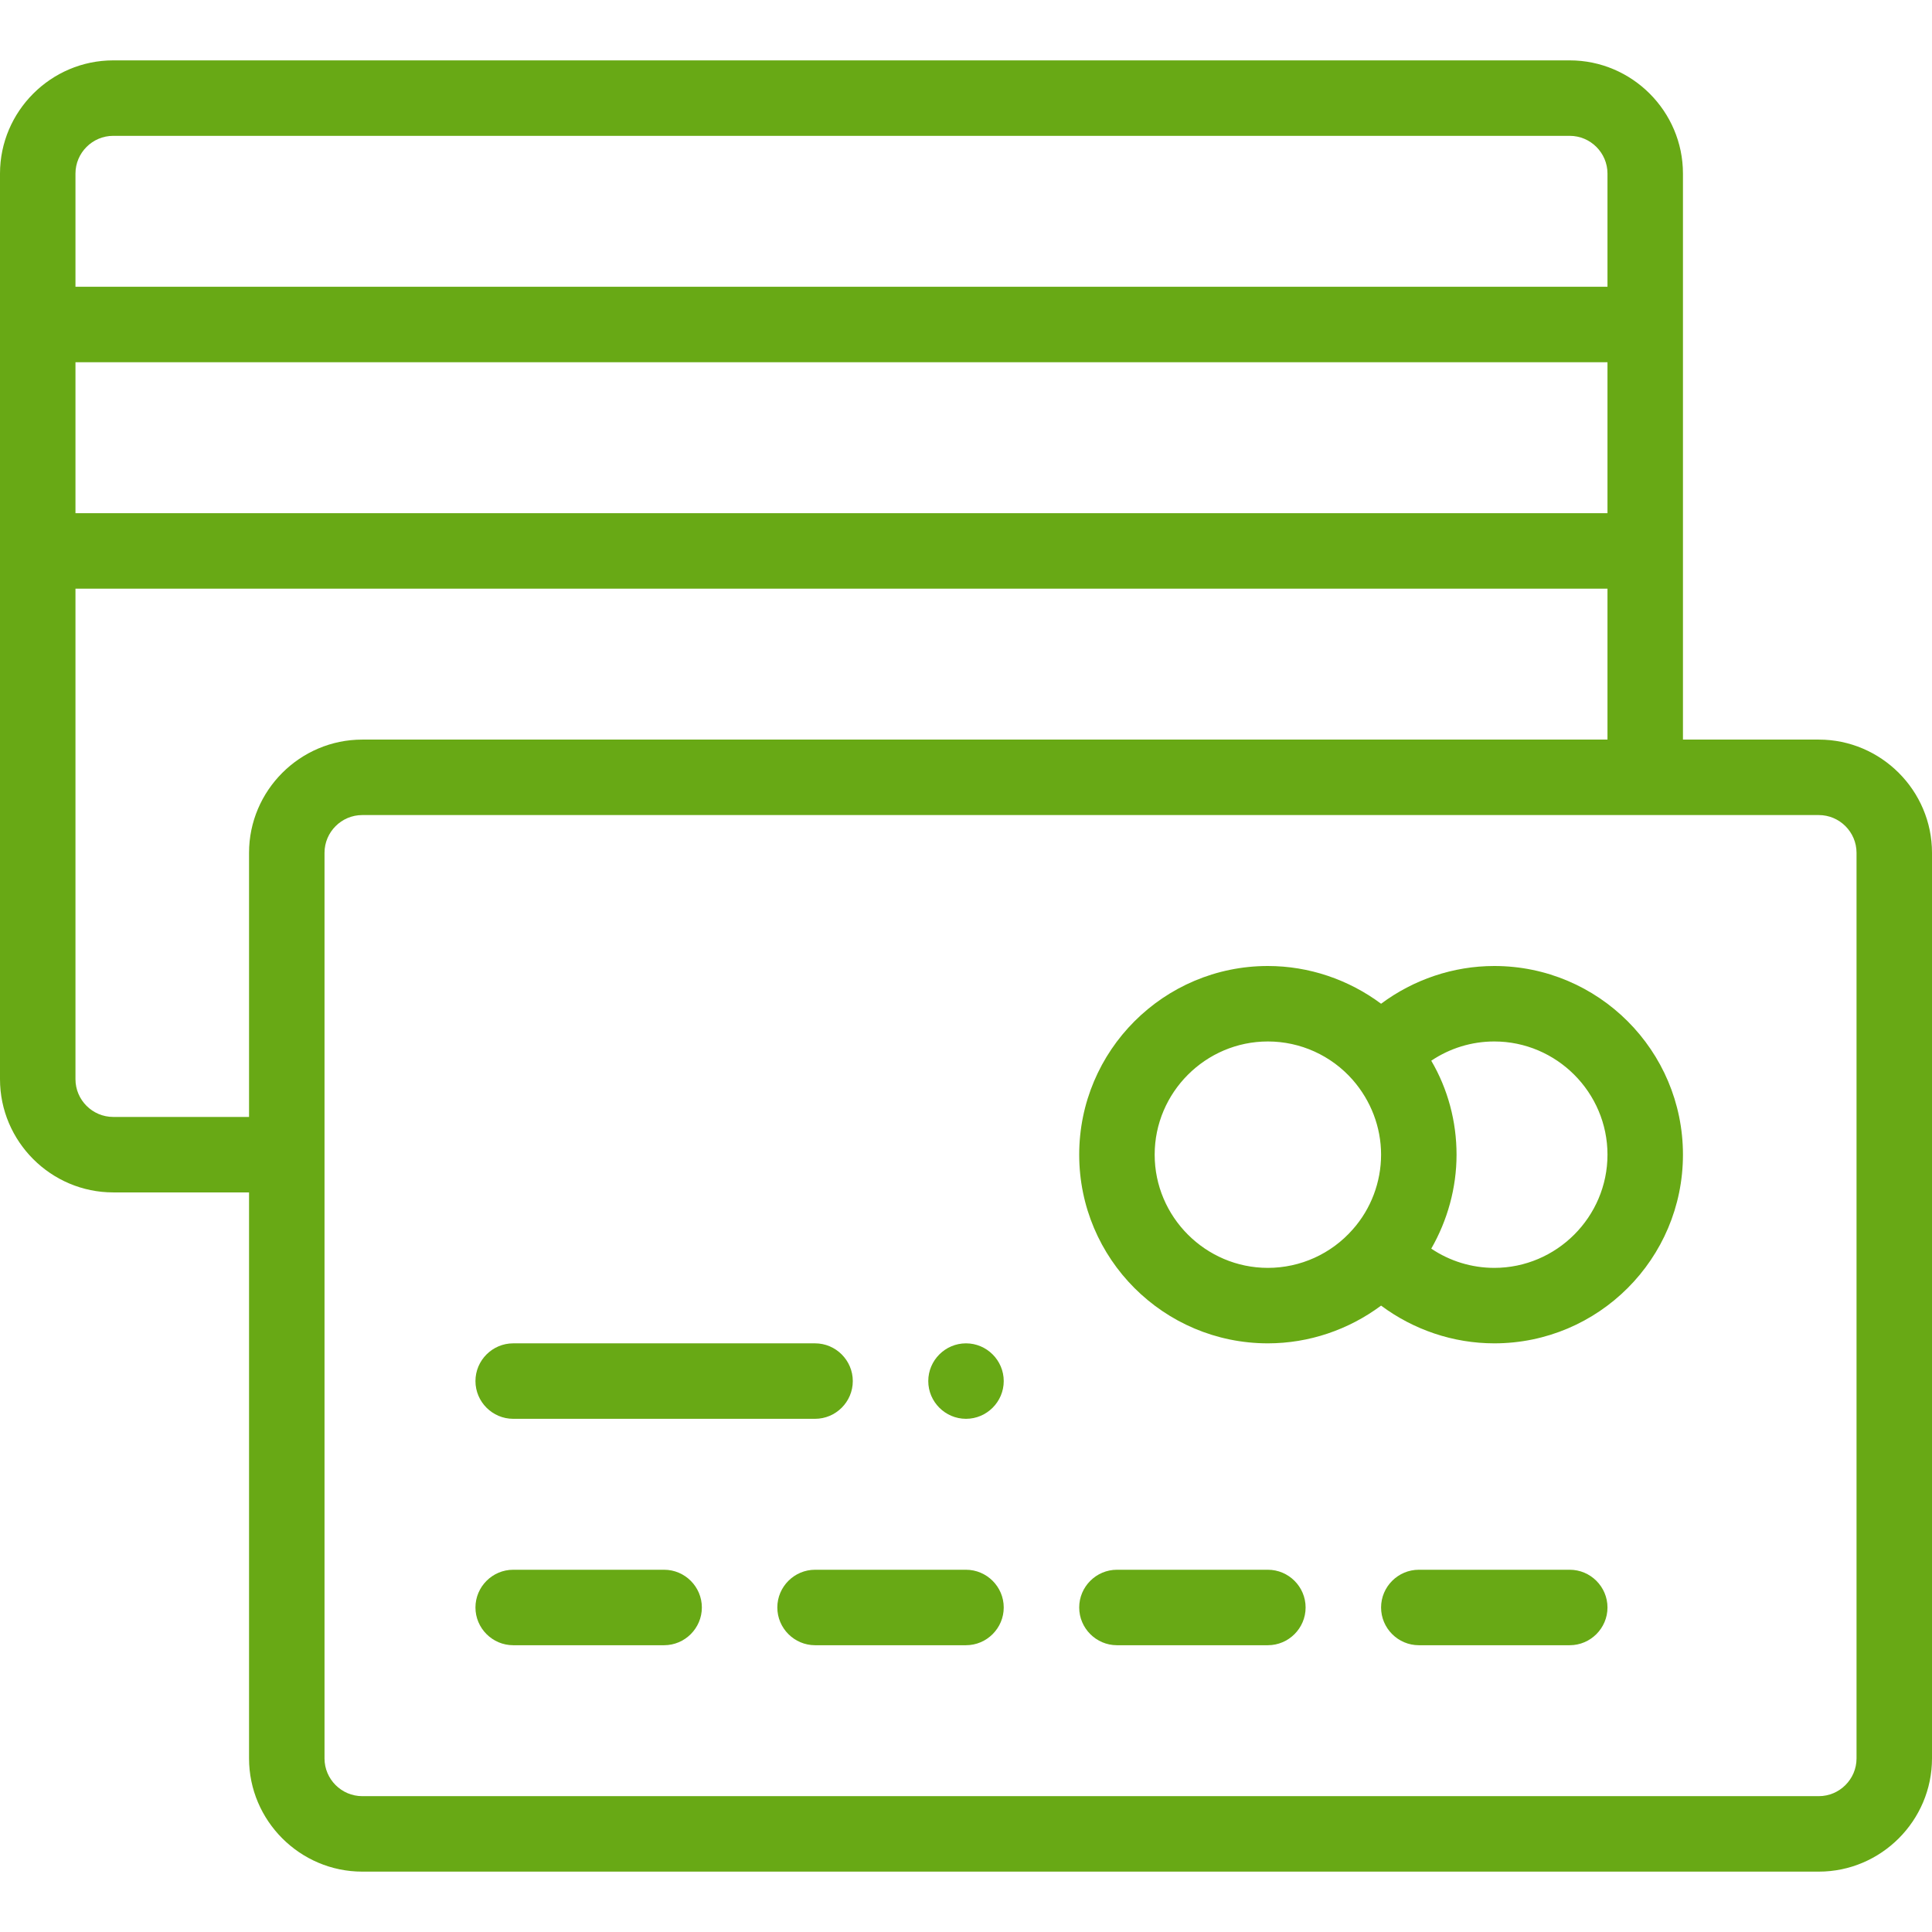 <?xml version="1.0" encoding="utf-8"?>
<!-- Generator: Adobe Illustrator 22.1.0, SVG Export Plug-In . SVG Version: 6.00 Build 0)  -->
<svg version="1.1" id="Layer_1" xmlns="http://www.w3.org/2000/svg" xmlns:xlink="http://www.w3.org/1999/xlink" x="0px" y="0px"
	 viewBox="0 0 512 512" style="enable-background:new 0 0 512 512;" xml:space="preserve">
<style type="text/css">
	.st0{fill:#68A915;}
</style>
<path class="st0" d="M256,356c-5.5,0-10,4.5-10,10s4.5,10,10,10s10-4.5,10-10S261.5,356,256,356z"/>
<path class="st0" d="M482,196h-36c0-33.3,0-117.1,0-150c0-16.5-13.5-30-30-30H30C13.5,16,0,29.5,0,46v240c0,16.5,13.5,30,30,30h36
	v150c0,16.5,13.5,30,30,30h386c16.5,0,30-13.5,30-30V226C512,209.5,498.5,196,482,196z M20,96h406v40H20V96z M30,36h386
	c5.5,0,10,4.5,10,10v30H20V46C20,40.5,24.5,36,30,36z M30,296c-5.5,0-10-4.5-10-10V156h406v40H96c-16.5,0-30,13.5-30,30v70H30z
	 M492,466c0,5.5-4.5,10-10,10H96c-5.5,0-10-4.5-10-10V226c0-5.5,4.5-10,10-10h386c5.5,0,10,4.5,10,10V466z"/>
<path class="st0" d="M396,256c-10.9,0-21.4,3.6-30,10c-8.6-6.4-19.1-10-30-10c-27.6,0-50,22.4-50,50s22.4,50,50,50
	c10.9,0,21.4-3.6,30-10c8.6,6.4,19.1,10,30,10c27.6,0,50-22.4,50-50S423.6,256,396,256z M306,306c0-16.5,13.5-30,30-30
	c8.6,0,16.8,3.7,22.5,10.2c0,0,0,0,0,0c4.8,5.5,7.5,12.5,7.5,19.8s-2.7,14.4-7.5,19.8c-5.7,6.5-13.9,10.2-22.5,10.2
	C319.5,336,306,322.5,306,306z M396,336c-6,0-11.8-1.8-16.7-5.1c4.3-7.5,6.7-16.1,6.7-24.9s-2.3-17.4-6.7-24.9
	c4.9-3.3,10.7-5.1,16.7-5.1c16.5,0,30,13.5,30,30S412.5,336,396,336z"/>
<path class="st0" d="M176,416h-40c-5.5,0-10,4.5-10,10s4.5,10,10,10h40c5.5,0,10-4.5,10-10S181.5,416,176,416z"/>
<path class="st0" d="M256,416h-40c-5.5,0-10,4.5-10,10s4.5,10,10,10h40c5.5,0,10-4.5,10-10S261.5,416,256,416z"/>
<path class="st0" d="M336,416h-40c-5.5,0-10,4.5-10,10s4.5,10,10,10h40c5.5,0,10-4.5,10-10S341.5,416,336,416z"/>
<path class="st0" d="M416,416h-40c-5.5,0-10,4.5-10,10s4.5,10,10,10h40c5.5,0,10-4.5,10-10S421.5,416,416,416z"/>
<path class="st0" d="M136,376h80c5.5,0,10-4.5,10-10s-4.5-10-10-10h-80c-5.5,0-10,4.5-10,10S130.5,376,136,376z"/>
</svg>
